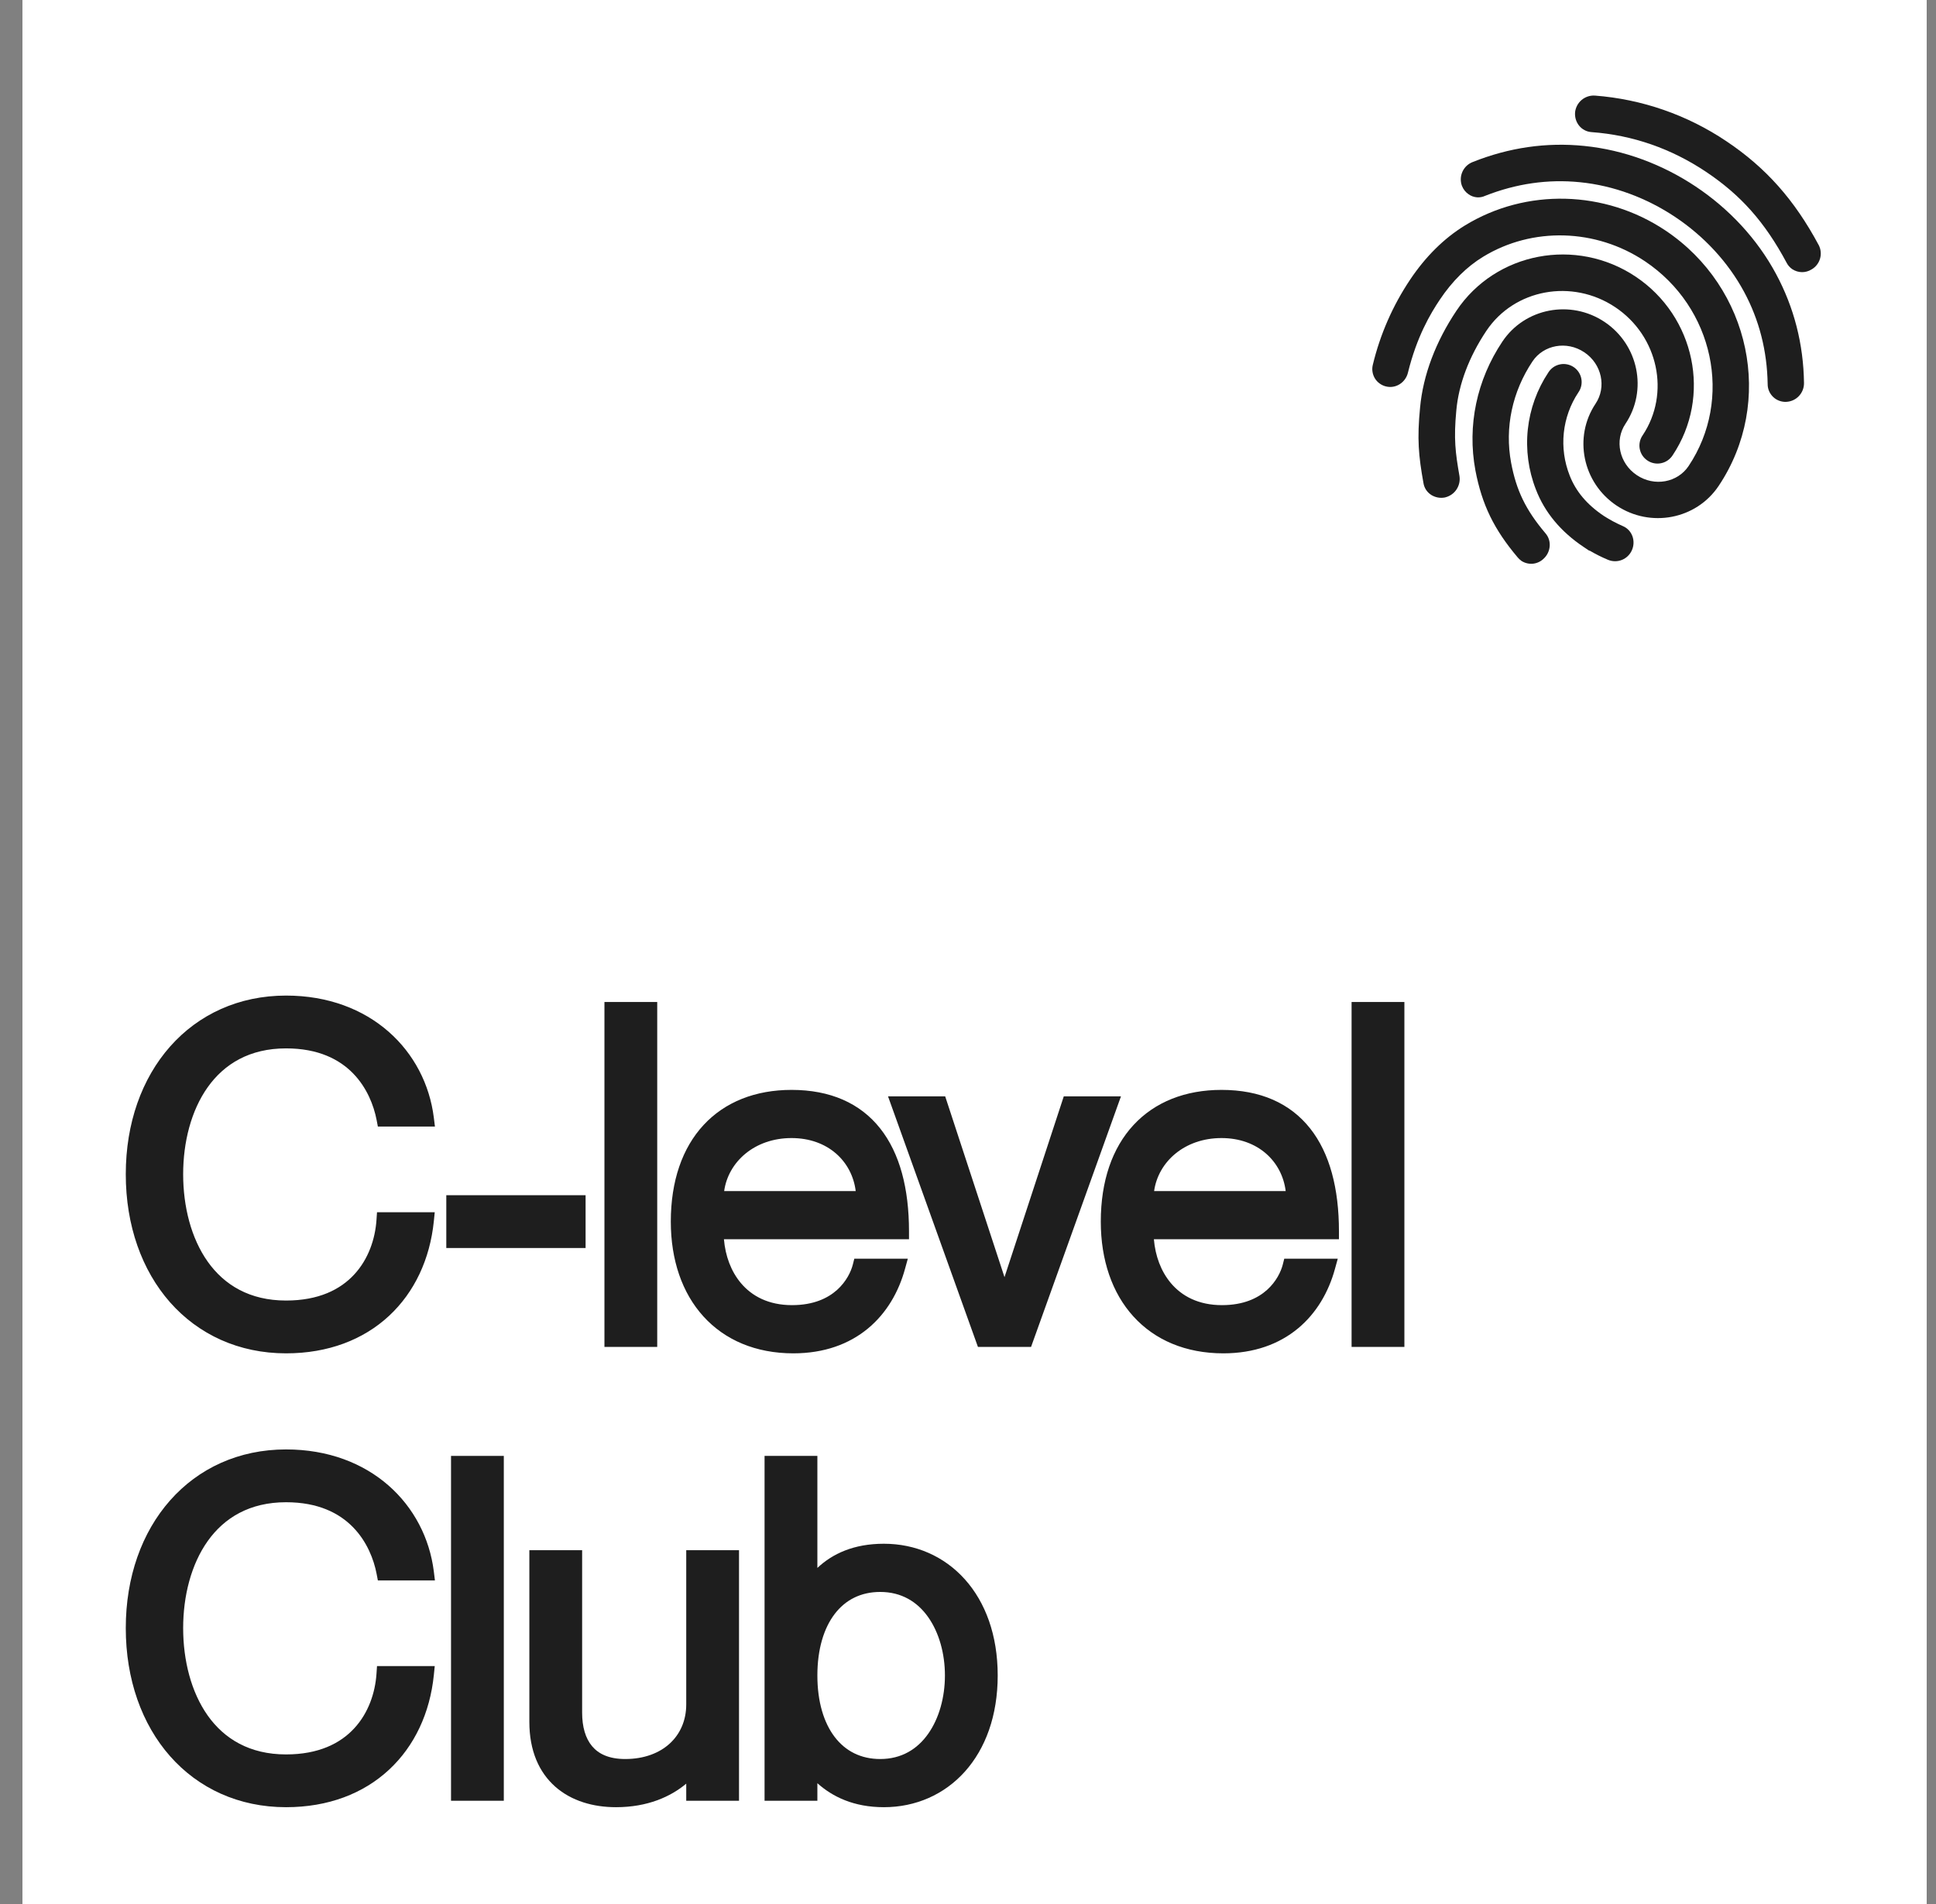 <?xml version="1.0" encoding="UTF-8"?> <svg xmlns="http://www.w3.org/2000/svg" width="61" height="60" viewBox="0 0 61 60" fill="none"><rect x="0" y="0" width="61" height="60" fill="#808080" stroke="none"/><rect x="0.707" width="60" height="60" fill="white"></rect><path fill-rule="evenodd" clip-rule="evenodd" d="M25.754 56.746H24.09V45.879H25.754V49.409C26.231 48.961 26.9 48.647 27.85 48.647C28.847 48.647 29.75 49.042 30.4 49.767C31.05 50.491 31.436 51.529 31.436 52.798C31.436 54.067 31.05 55.105 30.4 55.829C29.75 56.554 28.847 56.949 27.85 56.949C26.895 56.949 26.227 56.616 25.754 56.193V56.746ZM29.244 54.638C29.59 54.15 29.773 53.483 29.773 52.798C29.773 52.114 29.59 51.447 29.244 50.958C28.904 50.477 28.404 50.166 27.734 50.166C27.123 50.166 26.64 50.416 26.302 50.857C25.959 51.304 25.754 51.967 25.754 52.798C25.754 53.63 25.959 54.292 26.302 54.739C26.64 55.18 27.123 55.431 27.734 55.431C28.404 55.431 28.904 55.12 29.244 54.638Z" fill="#1E1E1E"></path><path fill-rule="evenodd" clip-rule="evenodd" d="M21.622 56.207V56.746H23.285V48.85H21.622V53.711C21.622 54.217 21.431 54.641 21.105 54.941C20.778 55.242 20.298 55.431 19.699 55.431C19.178 55.431 18.853 55.264 18.654 55.025C18.447 54.778 18.342 54.416 18.342 53.972V48.85H16.679V54.262C16.679 55.17 16.984 55.852 17.498 56.305C18.007 56.753 18.692 56.949 19.41 56.949C20.406 56.949 21.134 56.616 21.622 56.207Z" fill="#1E1E1E"></path><path fill-rule="evenodd" clip-rule="evenodd" d="M14.211 45.879H15.874V56.746H14.211V45.879Z" fill="#1E1E1E"></path><path fill-rule="evenodd" clip-rule="evenodd" d="M11.906 49.803L11.867 49.599C11.779 49.139 11.561 48.574 11.123 48.126C10.691 47.684 10.029 47.339 9.013 47.339C7.865 47.339 7.067 47.83 6.547 48.559C6.02 49.299 5.771 50.298 5.771 51.305C5.771 52.32 6.021 53.322 6.547 54.064C7.067 54.795 7.865 55.286 9.013 55.286C10.038 55.286 10.722 54.94 11.161 54.464C11.607 53.983 11.823 53.346 11.863 52.738L11.879 52.503H13.698L13.67 52.78C13.549 53.978 13.061 55.023 12.257 55.769C11.452 56.517 10.345 56.949 9.013 56.949C7.521 56.949 6.252 56.354 5.359 55.342C4.469 54.333 3.963 52.922 3.963 51.305C3.963 49.695 4.469 48.288 5.36 47.281C6.252 46.271 7.521 45.675 9.013 45.675C11.674 45.675 13.407 47.421 13.669 49.52L13.704 49.803H11.906Z" fill="#1E1E1E"></path><path fill-rule="evenodd" clip-rule="evenodd" d="M11.906 35.501L11.867 35.296C11.779 34.837 11.561 34.271 11.123 33.823C10.691 33.382 10.029 33.037 9.013 33.037C7.865 33.037 7.067 33.528 6.547 34.257C6.02 34.997 5.771 35.996 5.771 37.003C5.771 38.018 6.021 39.02 6.547 39.761C7.067 40.492 7.865 40.983 9.013 40.983C10.038 40.983 10.722 40.638 11.161 40.162C11.607 39.681 11.823 39.044 11.863 38.436L11.879 38.2H13.698L13.67 38.478C13.549 39.676 13.061 40.721 12.257 41.467C11.452 42.214 10.345 42.647 9.013 42.647C7.521 42.647 6.252 42.051 5.359 41.04C4.469 40.03 3.963 38.62 3.963 37.003C3.963 35.392 4.469 33.986 5.36 32.978C6.252 31.969 7.521 31.373 9.013 31.373C11.674 31.373 13.407 33.118 13.669 35.218L13.704 35.501H11.906ZM14.062 37.664H18.451V39.328H14.062V37.664ZM19.045 31.576H20.708V42.444H19.045V31.576ZM26.918 39.664H28.604L28.516 39.983C28.317 40.712 27.934 41.38 27.345 41.866C26.754 42.354 25.971 42.647 24.997 42.647C23.812 42.647 22.839 42.228 22.164 41.484C21.492 40.744 21.136 39.704 21.136 38.496C21.136 37.217 21.498 36.175 22.169 35.451C22.843 34.724 23.802 34.345 24.94 34.345C26.161 34.345 27.103 34.764 27.732 35.558C28.353 36.342 28.641 37.458 28.641 38.8V39.052H22.81C22.854 39.577 23.034 40.062 23.341 40.429C23.692 40.848 24.221 41.128 24.954 41.128C25.634 41.128 26.081 40.91 26.372 40.651C26.668 40.386 26.815 40.067 26.87 39.854L26.918 39.664ZM27.98 34.548H29.781L31.65 40.246L33.518 34.548H35.32L32.487 42.444H30.813L27.98 34.548ZM40.465 39.664H42.151L42.063 39.983C41.864 40.712 41.481 41.38 40.892 41.866C40.301 42.354 39.518 42.647 38.545 42.647C37.359 42.647 36.386 42.228 35.711 41.484C35.039 40.744 34.684 39.704 34.684 38.496C34.684 37.217 35.045 36.175 35.716 35.451C36.39 34.724 37.349 34.345 38.487 34.345C39.709 34.345 40.65 34.764 41.279 35.558C41.9 36.342 42.188 37.458 42.188 38.8V39.052H36.357C36.401 39.577 36.581 40.062 36.888 40.429C37.239 40.848 37.768 41.128 38.501 41.128C39.181 41.128 39.628 40.91 39.919 40.651C40.215 40.386 40.362 40.067 40.417 39.854L40.465 39.664ZM42.586 31.576H44.25V42.444H42.586V31.576ZM26.962 37.534C26.847 36.602 26.092 35.863 24.94 35.863C23.775 35.863 22.946 36.612 22.817 37.534H26.962ZM40.51 37.534C40.394 36.602 39.639 35.863 38.487 35.863C37.322 35.863 36.493 36.612 36.364 37.534H40.51Z" fill="#1E1E1E"></path><path d="M49.89 17.231L50.078 17.357L50.083 17.349C50.269 17.459 50.463 17.556 50.663 17.64C50.804 17.699 50.962 17.701 51.104 17.644C51.245 17.587 51.358 17.477 51.419 17.337C51.546 17.048 51.429 16.704 51.132 16.578C50.926 16.488 50.727 16.382 50.538 16.261C50.002 15.902 49.654 15.487 49.458 14.986L49.458 14.985C49.289 14.557 49.225 14.095 49.273 13.639C49.321 13.185 49.477 12.749 49.73 12.368C49.773 12.308 49.804 12.239 49.821 12.166C49.838 12.092 49.84 12.014 49.826 11.939C49.813 11.864 49.784 11.792 49.742 11.728C49.7 11.664 49.646 11.609 49.583 11.567C49.519 11.524 49.447 11.495 49.372 11.481C49.297 11.466 49.22 11.467 49.145 11.484C49.071 11.5 49 11.531 48.938 11.575C48.877 11.619 48.825 11.674 48.785 11.738C48.429 12.274 48.208 12.889 48.139 13.529C48.071 14.171 48.157 14.821 48.393 15.423C48.669 16.146 49.181 16.756 49.89 17.231Z" fill="#1E1E1E"></path><path d="M47.931 17.67L47.937 17.675L47.944 17.679C48.051 17.747 48.179 17.776 48.306 17.763C48.43 17.749 48.547 17.694 48.636 17.607C48.857 17.406 48.906 17.048 48.694 16.804C48.071 16.067 47.776 15.452 47.612 14.58C47.407 13.475 47.648 12.343 48.287 11.387C48.634 10.869 49.361 10.729 49.918 11.101C50.474 11.473 50.622 12.2 50.275 12.719C49.568 13.776 49.865 15.215 50.933 15.93C52.001 16.644 53.445 16.369 54.152 15.312C55.921 12.668 55.163 9.061 52.476 7.264C50.569 5.988 48.087 5.924 46.157 7.105L46.157 7.105C45.497 7.51 44.915 8.088 44.428 8.816C43.883 9.631 43.487 10.535 43.257 11.488C43.238 11.56 43.233 11.635 43.244 11.708C43.254 11.783 43.28 11.855 43.318 11.92C43.357 11.985 43.409 12.041 43.47 12.085C43.53 12.129 43.599 12.161 43.672 12.178C43.985 12.255 44.288 12.048 44.361 11.746C44.64 10.611 45.069 9.887 45.366 9.444C45.759 8.856 46.224 8.399 46.731 8.091L46.731 8.091C48.282 7.144 50.285 7.2 51.828 8.232C54.003 9.687 54.612 12.581 53.204 14.687C52.857 15.205 52.129 15.345 51.573 14.973C51.017 14.601 50.868 13.874 51.215 13.356C51.922 12.299 51.624 10.859 50.557 10.145C49.49 9.431 48.046 9.705 47.338 10.763C46.529 11.973 46.226 13.412 46.487 14.82L46.487 14.821C46.694 15.904 47.072 16.682 47.826 17.573L47.827 17.573C47.858 17.61 47.893 17.642 47.931 17.67Z" fill="#1E1E1E"></path><path d="M44.928 15.429C44.97 15.494 45.025 15.55 45.09 15.592L45.092 15.594C45.221 15.676 45.378 15.706 45.528 15.676L45.533 15.675L45.538 15.673C45.683 15.637 45.809 15.549 45.891 15.426C45.974 15.302 46.008 15.152 45.986 15.005L45.985 15.002L45.985 14.999C45.856 14.261 45.801 13.827 45.886 12.935L45.886 12.934C45.96 12.111 46.285 11.245 46.833 10.425C47.711 9.112 49.532 8.77 50.894 9.681C52.255 10.592 52.634 12.403 51.758 13.716C51.715 13.777 51.685 13.846 51.669 13.918C51.652 13.993 51.651 14.069 51.665 14.144C51.679 14.218 51.707 14.29 51.749 14.353C51.791 14.416 51.845 14.47 51.908 14.512C51.971 14.555 52.042 14.584 52.116 14.598C52.191 14.613 52.267 14.612 52.341 14.596C52.416 14.581 52.486 14.55 52.548 14.507C52.609 14.464 52.661 14.41 52.702 14.347C53.938 12.496 53.41 9.971 51.537 8.718C49.663 7.464 47.127 7.943 45.889 9.793C45.239 10.764 44.838 11.817 44.744 12.845C44.647 13.832 44.696 14.362 44.85 15.218C44.861 15.293 44.888 15.365 44.928 15.429Z" fill="#1E1E1E"></path><path d="M46.079 5.411C46.016 5.55 46.01 5.708 46.061 5.851L46.063 5.856C46.105 5.964 46.178 6.058 46.274 6.123C46.351 6.178 46.441 6.21 46.535 6.218C46.626 6.225 46.717 6.208 46.799 6.169C47.77 5.787 48.772 5.64 49.78 5.742L49.78 5.742C51.912 5.953 53.932 7.304 54.951 9.193C55.429 10.078 55.679 11.056 55.696 12.102C55.695 12.177 55.71 12.252 55.739 12.321C55.769 12.391 55.813 12.455 55.868 12.508C55.923 12.561 55.988 12.602 56.059 12.628C56.131 12.655 56.207 12.667 56.283 12.663C56.435 12.656 56.578 12.59 56.682 12.479C56.786 12.368 56.843 12.221 56.841 12.069C56.824 10.841 56.527 9.686 55.959 8.631C54.77 6.416 52.414 4.85 49.919 4.599C48.726 4.477 47.542 4.65 46.397 5.108C46.255 5.164 46.141 5.273 46.079 5.411Z" fill="#1E1E1E"></path><path d="M56.291 8.276C56.333 8.36 56.396 8.432 56.474 8.484L56.476 8.485C56.566 8.543 56.67 8.575 56.777 8.576C56.882 8.577 56.984 8.548 57.073 8.494C57.204 8.421 57.301 8.3 57.344 8.158C57.389 8.012 57.374 7.856 57.304 7.721L57.302 7.719C56.539 6.297 55.642 5.285 54.399 4.453C53.164 3.621 51.734 3.125 50.251 3.012L50.248 3.012L50.245 3.012C50.095 3.004 49.947 3.054 49.833 3.151C49.718 3.249 49.645 3.386 49.628 3.536L49.628 3.539L49.628 3.543C49.603 3.851 49.818 4.138 50.143 4.163L50.144 4.163C51.445 4.258 52.661 4.683 53.755 5.415C54.851 6.149 55.605 6.996 56.291 8.276Z" fill="#1E1E1E"></path></svg> 